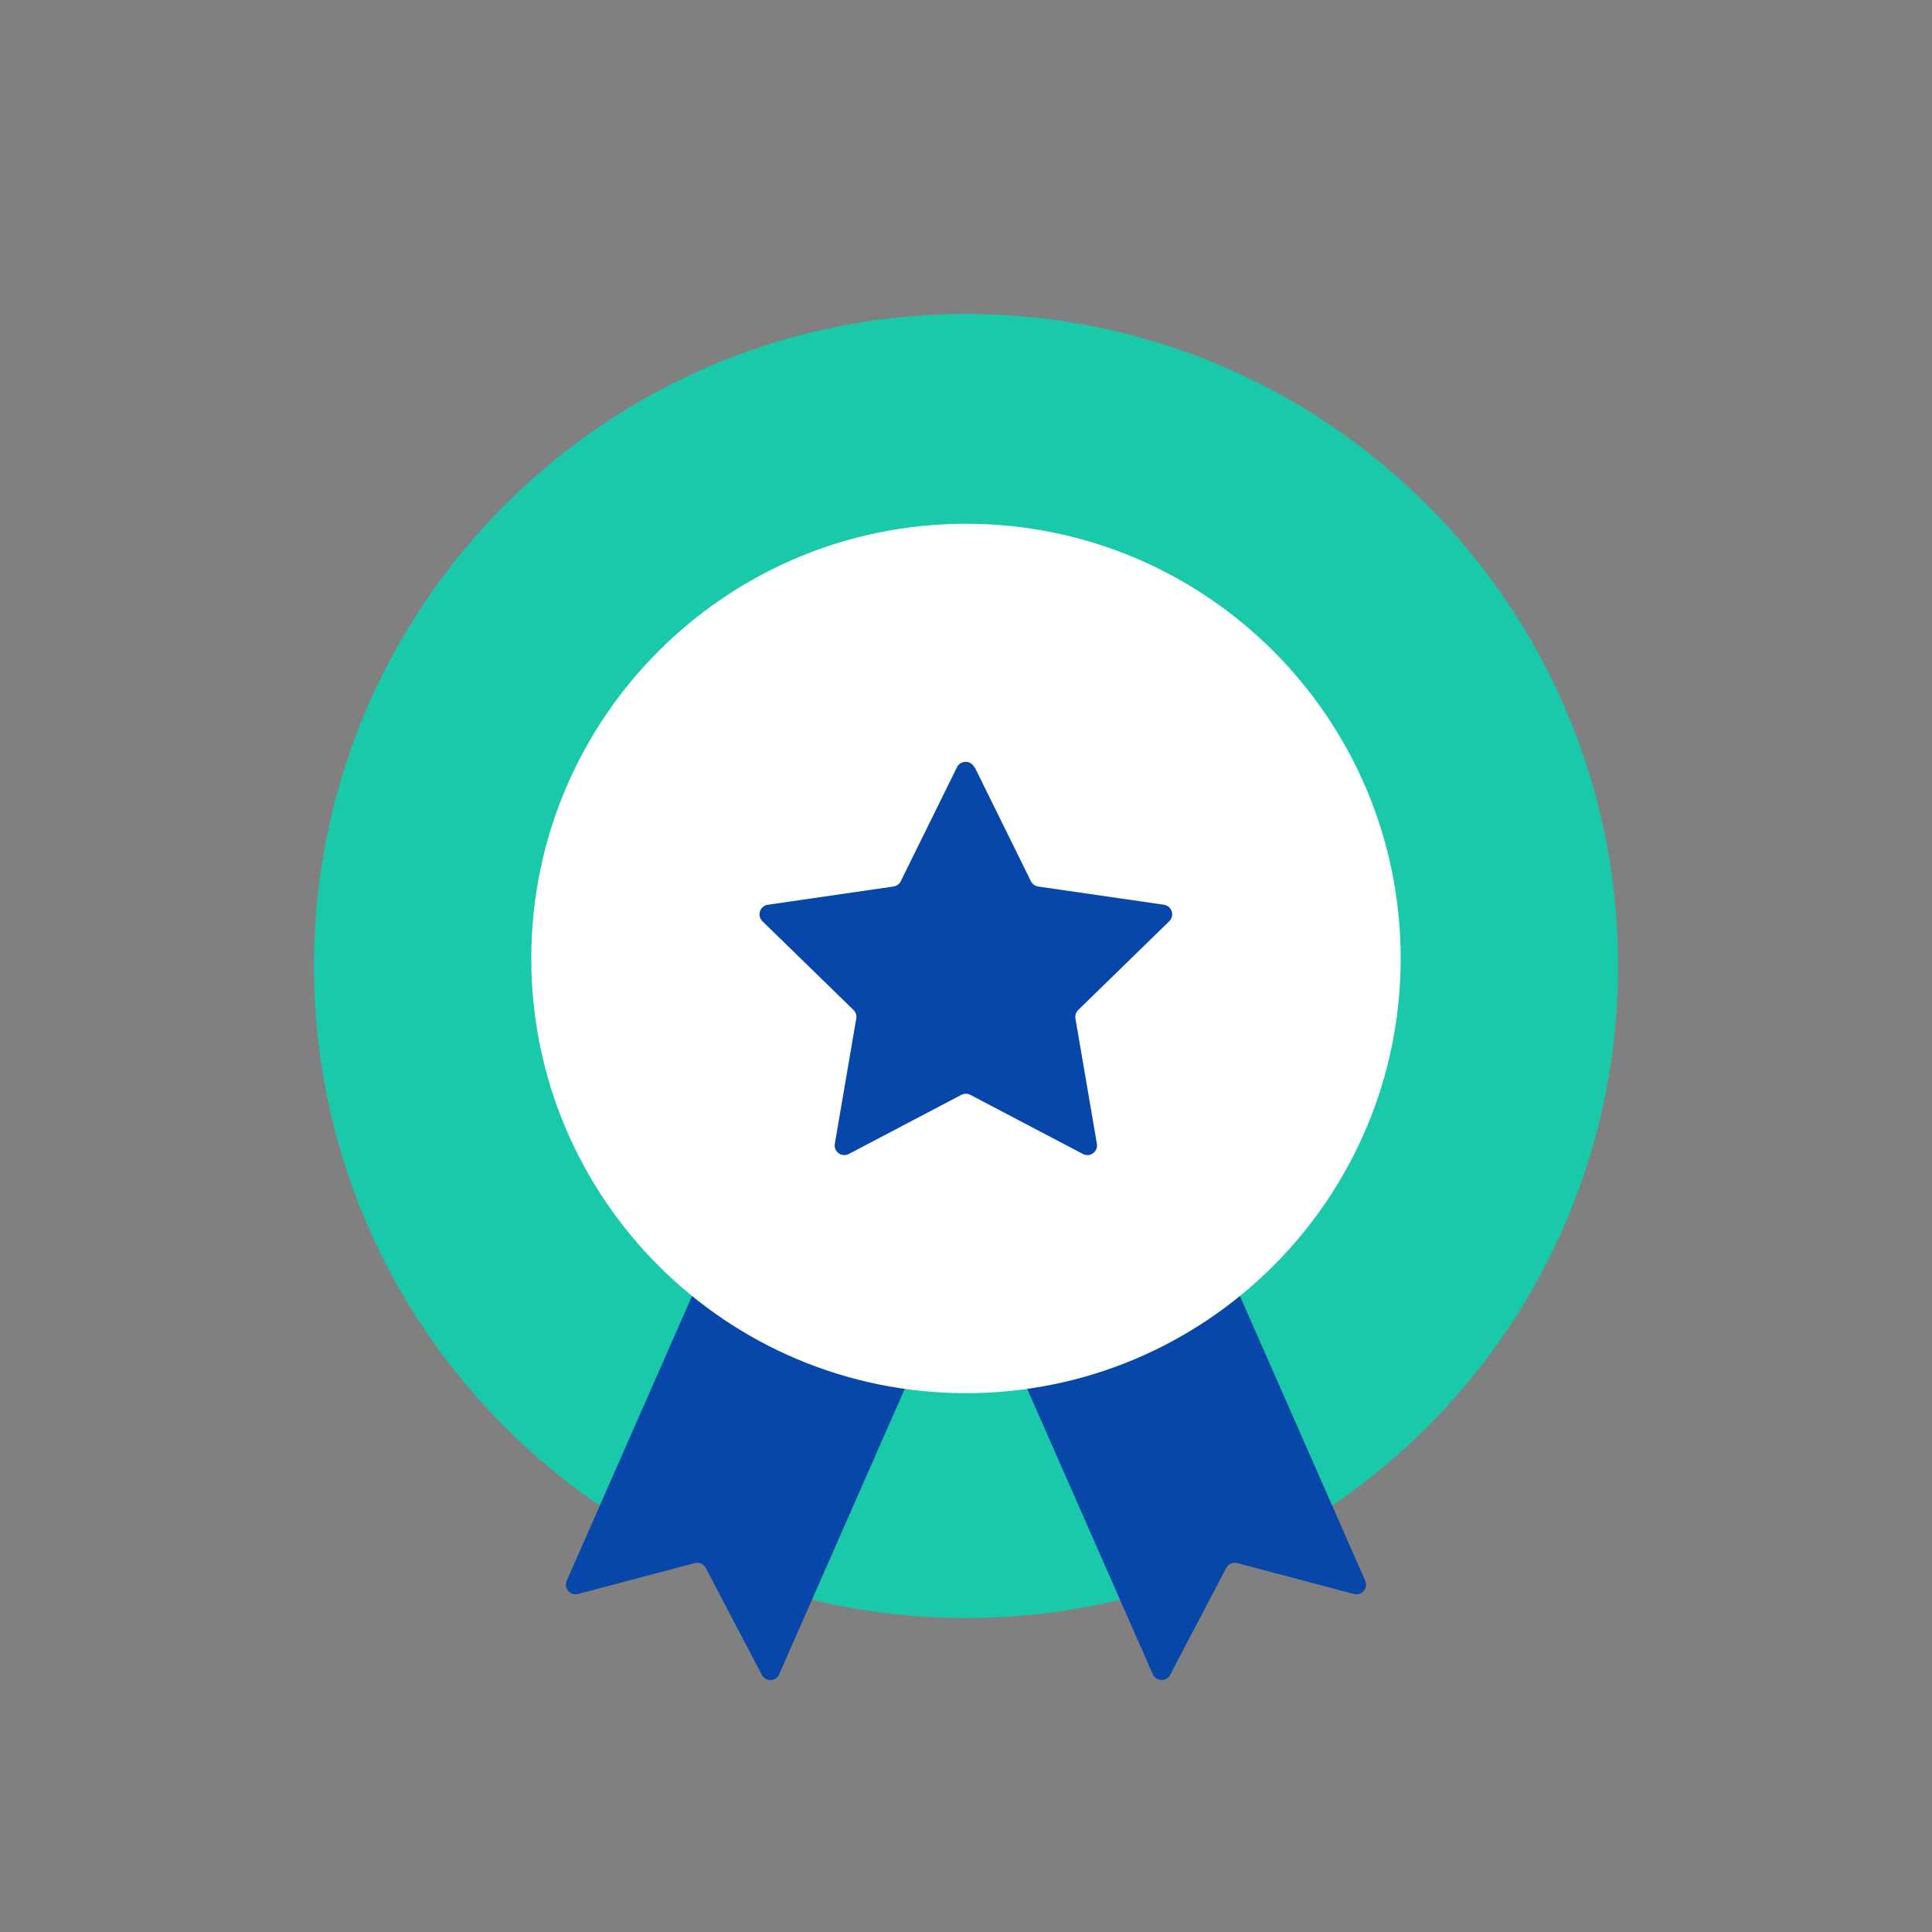 <?xml version="1.0" encoding="UTF-8"?>
<svg xmlns="http://www.w3.org/2000/svg" width="88" height="88" viewBox="0 0 88 88" fill="none">
  <rect x="0" y="0" width="88" height="88" fill="#808080" stroke="none"/>
  <path d="M44.001 73.7C60.404 73.7 73.701 60.403 73.701 44C73.701 27.597 60.404 14.3 44.001 14.3C27.598 14.3 14.301 27.597 14.301 44C14.301 60.403 27.598 73.7 44.001 73.7Z" fill="#1AC9AA"></path>
  <path d="M53.301 76.283L55.853 71.416C55.95 71.236 56.156 71.143 56.354 71.196L61.669 72.604C62.026 72.697 62.334 72.34 62.184 72.001L55.061 55.814C54.964 55.589 54.704 55.493 54.48 55.589L45.609 59.492C45.385 59.589 45.288 59.849 45.385 60.073L52.509 76.261C52.658 76.599 53.129 76.613 53.301 76.287V76.283Z" fill="#0647A9"></path>
  <path d="M34.698 76.283L32.146 71.416C32.049 71.236 31.842 71.143 31.644 71.196L26.329 72.604C25.973 72.697 25.665 72.34 25.814 72.001L32.938 55.814C33.035 55.589 33.294 55.493 33.519 55.589L42.389 59.492C42.613 59.589 42.71 59.849 42.613 60.073L35.49 76.261C35.34 76.599 34.869 76.613 34.698 76.287V76.283Z" fill="#0647A9"></path>
  <path d="M43.999 63.457C54.934 63.457 63.799 54.592 63.799 43.657C63.799 32.721 54.934 23.857 43.999 23.857C33.064 23.857 24.199 32.721 24.199 43.657C24.199 54.592 33.064 63.457 43.999 63.457Z" fill="white"></path>
  <path d="M44.396 34.945L46.956 40.137C47.023 40.269 47.146 40.357 47.286 40.379L53.015 41.21C53.376 41.263 53.521 41.707 53.257 41.963L49.112 46.002C49.007 46.103 48.963 46.248 48.985 46.393L49.962 52.1C50.023 52.461 49.645 52.734 49.324 52.562L44.198 49.869C44.07 49.803 43.916 49.803 43.788 49.869L38.663 52.562C38.341 52.734 37.963 52.457 38.025 52.1L39.001 46.393C39.028 46.253 38.979 46.103 38.874 46.002L34.729 41.963C34.469 41.707 34.61 41.263 34.971 41.21L40.7 40.379C40.845 40.357 40.968 40.269 41.03 40.137L43.59 34.945C43.753 34.619 44.22 34.619 44.378 34.945H44.396Z" fill="#0647A9"></path>
</svg>
